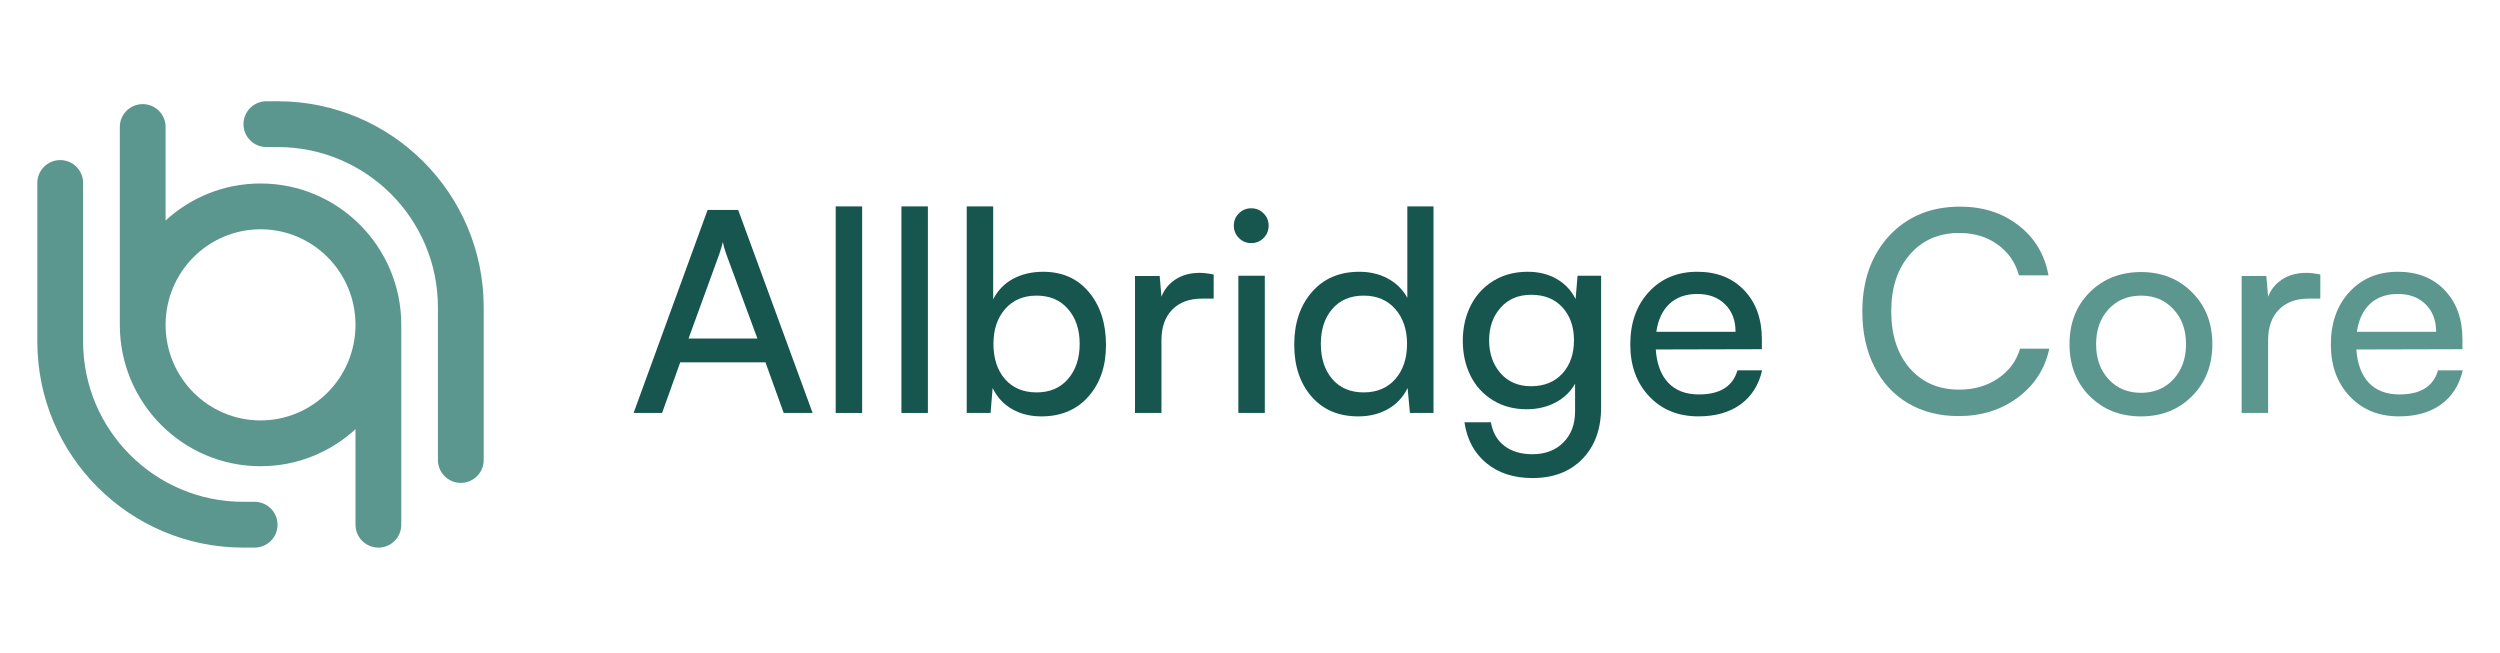 <svg width="268" height="70" viewBox="0 0 268 70" fill="none" xmlns="http://www.w3.org/2000/svg">
<path fill-rule="evenodd" clip-rule="evenodd" d="M15.298 11.16C16.654 11.16 17.752 12.259 17.752 13.614V23.638C20.434 21.174 24.005 19.67 27.931 19.67C36.275 19.67 43.017 26.467 43.017 34.824V56.249C43.017 57.605 41.919 58.704 40.563 58.704C39.208 58.704 38.109 57.605 38.109 56.249V46.01C35.428 48.473 31.856 49.978 27.931 49.978C19.586 49.978 12.844 43.181 12.844 34.824V13.614C12.844 12.259 13.943 11.16 15.298 11.16ZM38.109 34.824C38.109 29.153 33.54 24.579 27.931 24.579C22.322 24.579 17.752 29.153 17.752 34.824C17.752 40.494 22.322 45.069 27.931 45.069C33.54 45.069 38.109 40.494 38.109 34.824Z" fill="#5B978E"/>
<path fill-rule="evenodd" clip-rule="evenodd" d="M6.454 17.16C7.81 17.16 8.909 18.259 8.909 19.614V36.614C8.909 46.103 16.601 53.794 26.089 53.794H27.298C28.654 53.794 29.752 54.893 29.752 56.249C29.752 57.604 28.654 58.703 27.298 58.703H26.089C13.889 58.703 4 48.814 4 36.614V19.614C4 18.259 5.099 17.16 6.454 17.16Z" fill="#5B978E"/>
<path fill-rule="evenodd" clip-rule="evenodd" d="M49.4 51.767C48.044 51.767 46.945 50.668 46.945 49.312V32.944C46.945 23.456 39.253 15.764 29.765 15.764H28.556C27.2 15.764 26.102 14.665 26.102 13.31C26.102 11.954 27.2 10.855 28.556 10.855H29.765C41.964 10.855 51.854 20.745 51.854 32.944V49.312C51.854 50.668 50.755 51.767 49.4 51.767Z" fill="#5B978E"/>
<path d="M70.978 44.266H67.922L75.856 22.504H79.133L87.112 44.266H84.012L82.058 38.844H72.918L70.978 44.266ZM77.12 27.206L73.814 36.287H81.191L77.841 27.206C77.664 26.687 77.547 26.266 77.488 25.942C77.448 26.158 77.326 26.579 77.12 27.206Z" fill="#17564E"/>
<path d="M92.422 44.269H89.586V22.125H92.422V44.269Z" fill="#17564E"/>
<path d="M99.469 44.269H96.633V22.125H99.469V44.269Z" fill="#17564E"/>
<path d="M106.19 44.269H103.633V22.125H106.469V32.088C106.949 31.137 107.654 30.408 108.585 29.898C109.525 29.389 110.603 29.134 111.817 29.134C113.884 29.134 115.525 29.864 116.74 31.324C117.955 32.783 118.562 34.669 118.562 36.981C118.562 39.244 117.935 41.086 116.681 42.506C115.427 43.926 113.747 44.637 111.641 44.637C110.456 44.637 109.408 44.377 108.497 43.858C107.586 43.339 106.89 42.584 106.41 41.595L106.19 44.269ZM106.498 36.863C106.498 38.421 106.909 39.68 107.733 40.64C108.565 41.59 109.697 42.065 111.127 42.065C112.547 42.065 113.669 41.585 114.492 40.625C115.325 39.665 115.741 38.411 115.741 36.863C115.741 35.325 115.325 34.081 114.492 33.131C113.669 32.171 112.547 31.691 111.127 31.691C109.706 31.691 108.58 32.171 107.747 33.131C106.915 34.081 106.498 35.325 106.498 36.863Z" fill="#17564E"/>
<path d="M130.106 29.426V32.013H128.843C127.501 32.013 126.443 32.404 125.669 33.188C124.895 33.972 124.508 35.069 124.508 36.48V44.268H121.672V29.588H124.317L124.508 31.807C124.811 31.023 125.321 30.401 126.036 29.941C126.751 29.48 127.603 29.25 128.593 29.25C129.024 29.25 129.529 29.309 130.106 29.426Z" fill="#17564E"/>
<path d="M135.454 25.517C135.092 25.879 134.651 26.061 134.132 26.061C133.613 26.061 133.172 25.879 132.81 25.517C132.447 25.145 132.266 24.704 132.266 24.194C132.266 23.665 132.447 23.224 132.81 22.872C133.172 22.509 133.613 22.328 134.132 22.328C134.651 22.328 135.092 22.509 135.454 22.872C135.817 23.224 135.998 23.665 135.998 24.194C135.998 24.704 135.817 25.145 135.454 25.517ZM132.751 44.267V29.558H135.587V44.267H132.751Z" fill="#17564E"/>
<path d="M145.604 44.637C143.498 44.637 141.828 43.926 140.593 42.506C139.359 41.086 138.742 39.234 138.742 36.952C138.742 34.649 139.369 32.773 140.623 31.324C141.877 29.864 143.577 29.134 145.722 29.134C146.858 29.134 147.872 29.374 148.764 29.854C149.665 30.334 150.365 31.025 150.865 31.926V22.125H153.672V44.269H151.144L150.894 41.595C150.414 42.584 149.709 43.339 148.778 43.858C147.857 44.377 146.799 44.637 145.604 44.637ZM146.177 42.065C147.608 42.065 148.739 41.59 149.572 40.64C150.414 39.68 150.835 38.421 150.835 36.863C150.835 35.335 150.414 34.091 149.572 33.131C148.739 32.171 147.608 31.691 146.177 31.691C144.757 31.691 143.635 32.171 142.812 33.131C141.999 34.081 141.593 35.325 141.593 36.863C141.593 38.411 141.999 39.665 142.812 40.625C143.635 41.585 144.757 42.065 146.177 42.065Z" fill="#17564E"/>
<path d="M156.812 36.539C156.812 35.148 157.092 33.894 157.65 32.777C158.209 31.66 159.017 30.774 160.075 30.117C161.143 29.461 162.372 29.133 163.763 29.133C164.948 29.133 165.982 29.387 166.864 29.897C167.755 30.406 168.436 31.126 168.906 32.057L169.112 29.559H171.639V43.666C171.639 45.977 170.973 47.819 169.641 49.191C168.318 50.562 166.531 51.248 164.277 51.248C162.279 51.248 160.633 50.714 159.34 49.646C158.047 48.588 157.263 47.128 156.989 45.267H159.825C160.011 46.355 160.491 47.197 161.265 47.794C162.039 48.392 163.043 48.691 164.277 48.691C165.659 48.691 166.765 48.27 167.598 47.427C168.431 46.594 168.847 45.483 168.847 44.092V41.138C168.357 42 167.657 42.671 166.746 43.151C165.835 43.631 164.802 43.871 163.645 43.871C162.284 43.871 161.079 43.548 160.031 42.901C158.983 42.255 158.184 41.378 157.636 40.271C157.087 39.164 156.812 37.92 156.812 36.539ZM159.634 36.48C159.634 37.891 160.041 39.066 160.854 40.007C161.676 40.937 162.764 41.403 164.116 41.403C165.526 41.403 166.648 40.952 167.481 40.051C168.313 39.14 168.73 37.949 168.73 36.48C168.73 35.03 168.318 33.855 167.495 32.953C166.683 32.052 165.566 31.602 164.145 31.602C162.764 31.602 161.667 32.067 160.854 32.997C160.041 33.918 159.634 35.079 159.634 36.48Z" fill="#17564E"/>
<path d="M182.069 44.635C179.904 44.635 178.145 43.92 176.794 42.49C175.442 41.06 174.766 39.203 174.766 36.921C174.766 34.619 175.427 32.748 176.749 31.308C178.082 29.858 179.816 29.133 181.951 29.133C184.048 29.133 185.723 29.794 186.977 31.116C188.241 32.439 188.872 34.193 188.872 36.377V37.435L177.499 37.464C177.607 39.022 178.057 40.217 178.851 41.05C179.644 41.873 180.736 42.284 182.128 42.284C184.381 42.284 185.757 41.422 186.257 39.698H188.902C188.539 41.275 187.765 42.495 186.58 43.357C185.394 44.209 183.891 44.635 182.069 44.635ZM181.951 31.513C180.717 31.513 179.723 31.866 178.968 32.571C178.214 33.277 177.744 34.276 177.558 35.569H186.051C186.051 34.344 185.679 33.365 184.934 32.63C184.189 31.886 183.196 31.513 181.951 31.513Z" fill="#17564E"/>
<path d="M209.956 44.605C207.909 44.605 206.101 44.145 204.534 43.224C202.976 42.293 201.771 40.981 200.919 39.286C200.067 37.591 199.641 35.632 199.641 33.408C199.641 30.058 200.605 27.344 202.535 25.267C204.475 23.191 207.003 22.152 210.118 22.152C212.577 22.152 214.668 22.823 216.392 24.165C218.126 25.508 219.194 27.29 219.596 29.514H216.436C216.035 28.104 215.261 26.997 214.115 26.193C212.978 25.38 211.617 24.974 210.03 24.974C207.835 24.974 206.072 25.743 204.74 27.281C203.407 28.809 202.741 30.841 202.741 33.379C202.741 35.916 203.402 37.949 204.725 39.477C206.057 41.005 207.825 41.769 210.03 41.769C211.617 41.769 212.998 41.373 214.173 40.579C215.359 39.785 216.152 38.718 216.554 37.376H219.684C219.223 39.541 218.097 41.289 216.304 42.621C214.521 43.944 212.405 44.605 209.956 44.605Z" fill="#5B978E"/>
<path d="M224.012 42.462C222.571 41.013 221.852 39.156 221.852 36.893C221.852 34.63 222.571 32.779 224.012 31.339C225.461 29.889 227.298 29.164 229.522 29.164C231.726 29.164 233.548 29.889 234.988 31.339C236.438 32.779 237.163 34.63 237.163 36.893C237.163 39.156 236.438 41.013 234.988 42.462C233.548 43.912 231.726 44.637 229.522 44.637C227.298 44.637 225.461 43.912 224.012 42.462ZM226.04 33.146C225.148 34.106 224.702 35.355 224.702 36.893C224.702 38.431 225.148 39.685 226.04 40.655C226.931 41.625 228.092 42.11 229.522 42.11C230.943 42.11 232.098 41.625 232.99 40.655C233.891 39.685 234.342 38.431 234.342 36.893C234.342 35.355 233.891 34.106 232.99 33.146C232.098 32.176 230.943 31.692 229.522 31.692C228.092 31.692 226.931 32.176 226.04 33.146Z" fill="#5B978E"/>
<path d="M248.739 29.426V32.013H247.476C246.133 32.013 245.076 32.404 244.302 33.188C243.528 33.972 243.141 35.069 243.141 36.48V44.268H240.305V29.588H242.95L243.141 31.807C243.445 31.023 243.954 30.401 244.669 29.941C245.384 29.48 246.237 29.25 247.226 29.25C247.657 29.25 248.162 29.309 248.739 29.426Z" fill="#5B978E"/>
<path d="M257.17 44.635C255.006 44.635 253.247 43.92 251.895 42.49C250.544 41.06 249.867 39.203 249.867 36.921C249.867 34.619 250.529 32.748 251.851 31.308C253.184 29.858 254.917 29.133 257.053 29.133C259.149 29.133 260.824 29.794 262.078 31.116C263.342 32.439 263.974 34.193 263.974 36.377V37.435L252.601 37.465C252.708 39.022 253.159 40.217 253.953 41.05C254.746 41.873 255.838 42.284 257.229 42.284C259.482 42.284 260.859 41.422 261.358 39.698H264.003C263.641 41.275 262.867 42.495 261.682 43.357C260.496 44.209 258.992 44.635 257.17 44.635ZM257.053 31.513C255.819 31.513 254.824 31.866 254.07 32.571C253.316 33.277 252.846 34.276 252.659 35.569H261.152C261.152 34.344 260.78 33.365 260.036 32.63C259.291 31.886 258.297 31.513 257.053 31.513Z" fill="#5B978E"/>
</svg>
